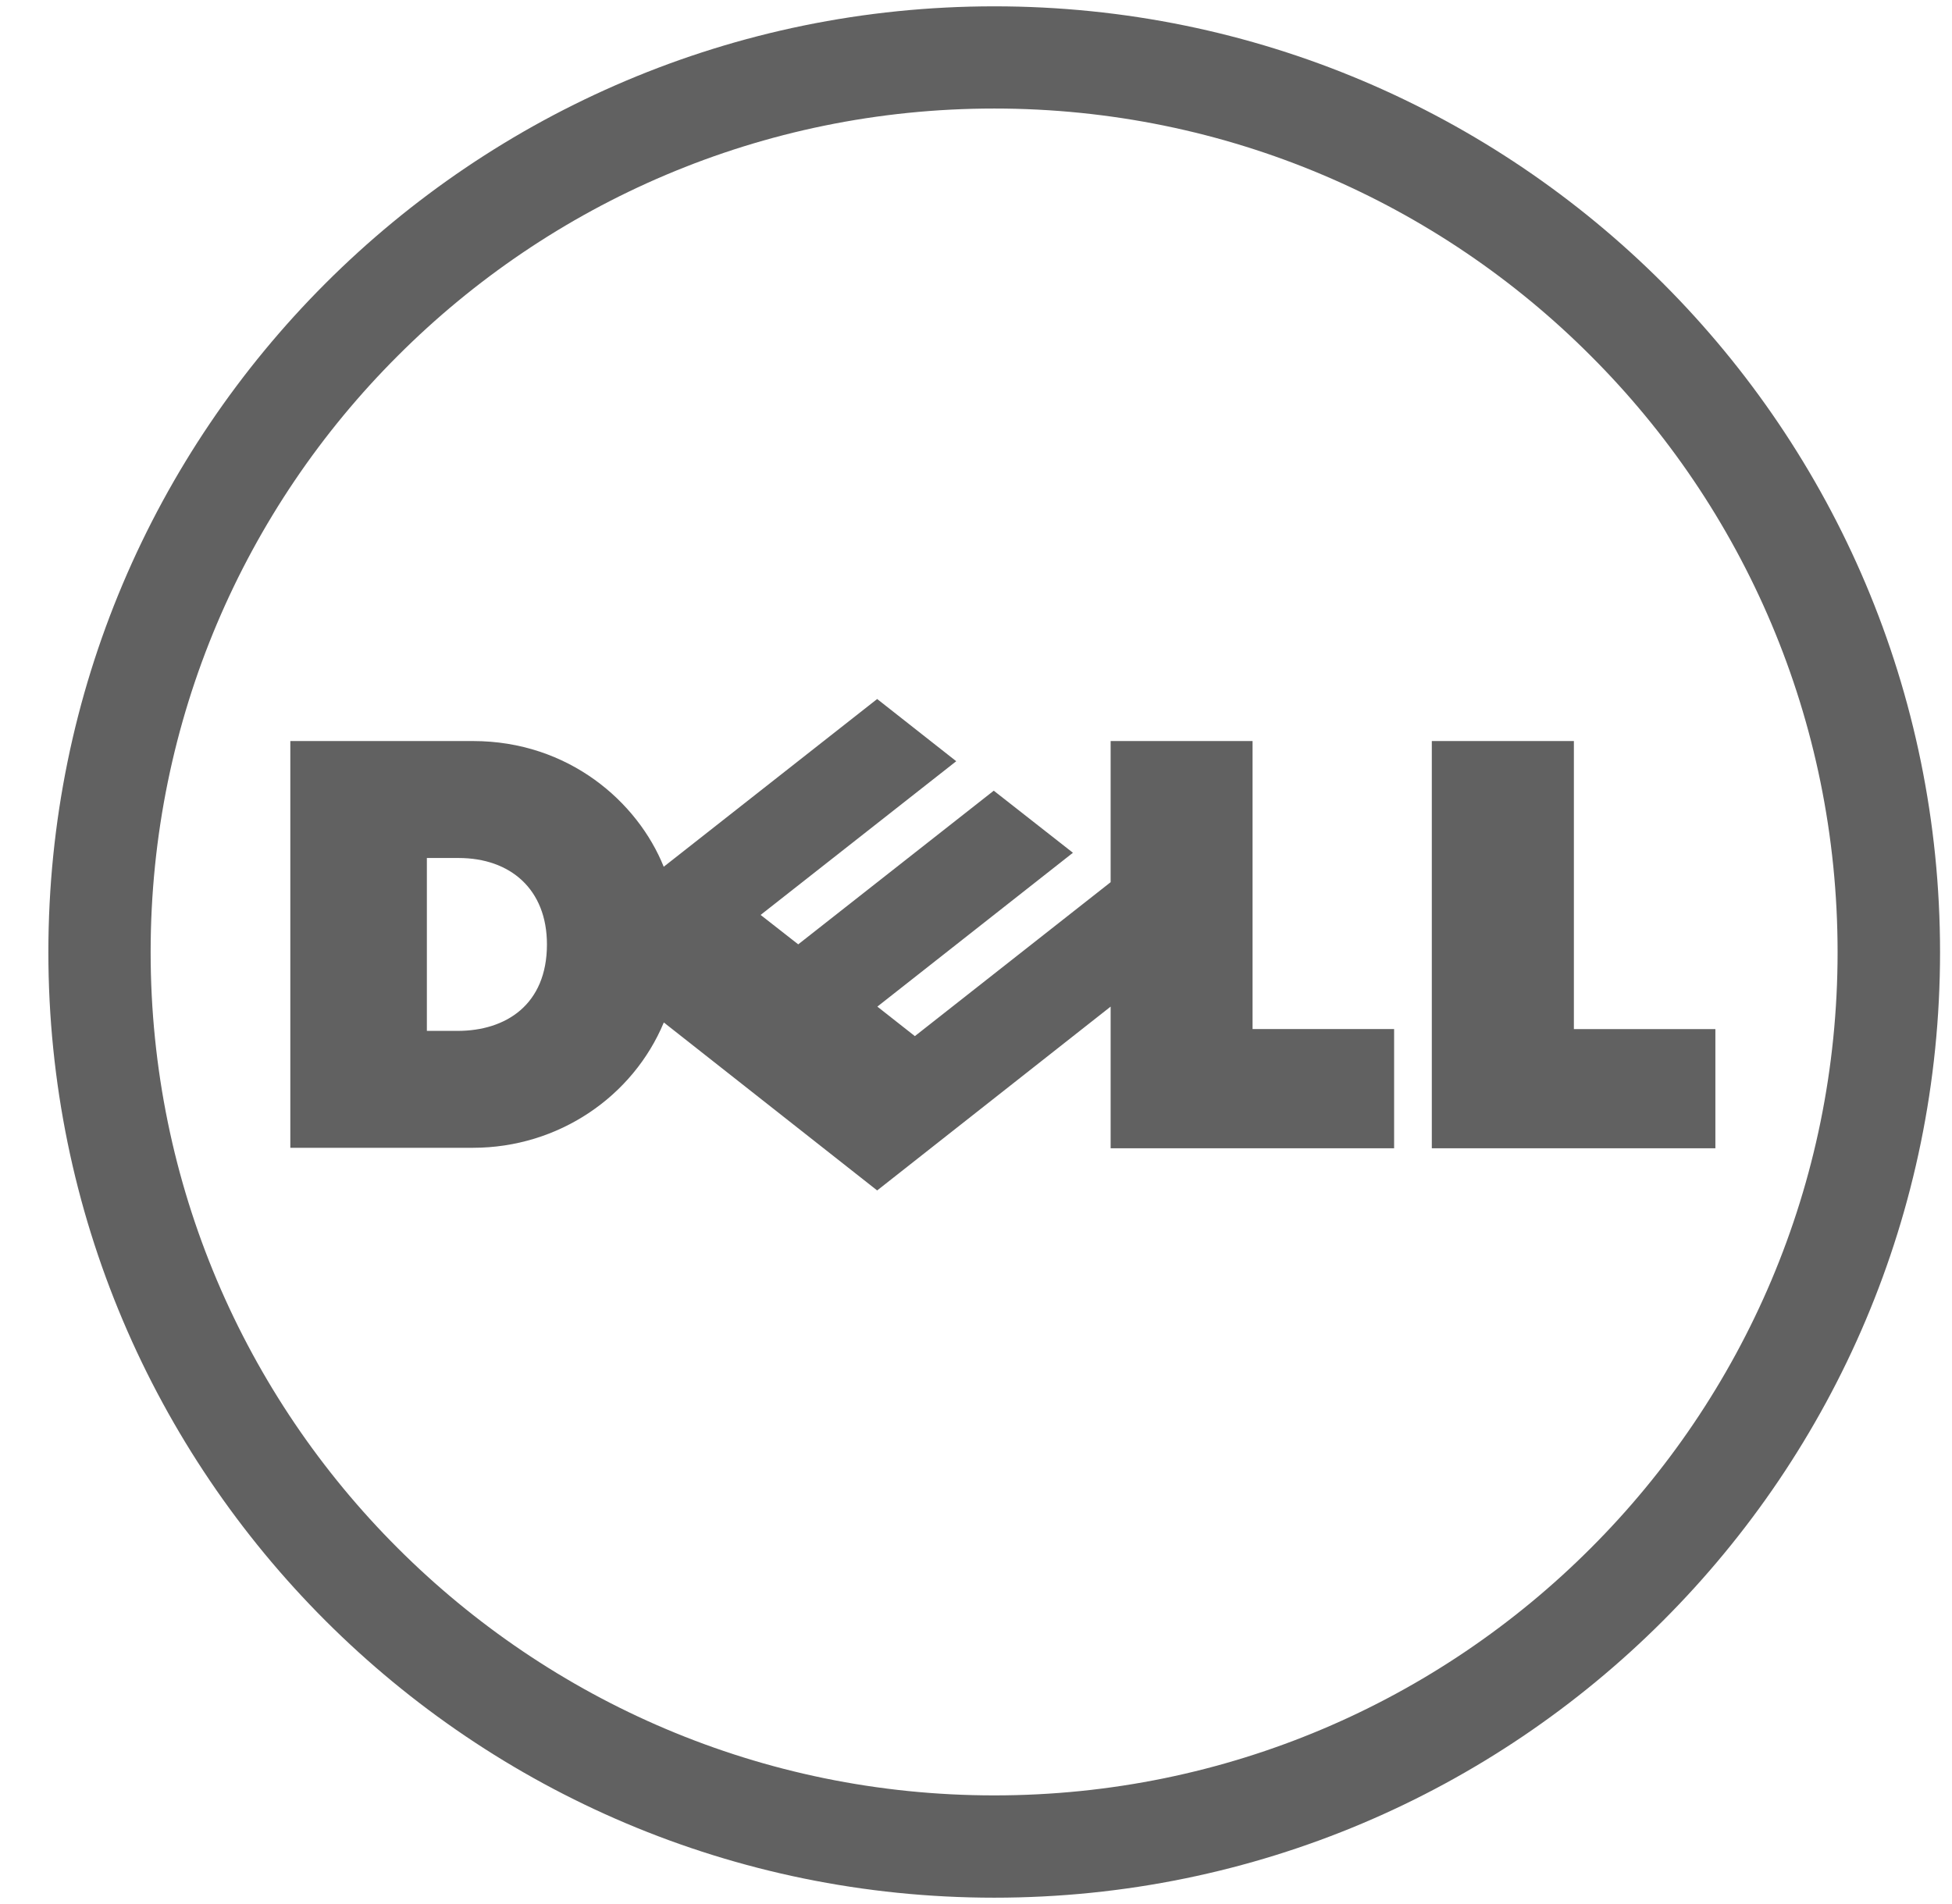 <svg width="41" height="40" viewBox="0 0 41 40" fill="none" xmlns="http://www.w3.org/2000/svg">
<g clip-path="url(#clip0)">
<path d="M20.884 2.28C15.993 2.28 11.563 4.264 8.356 7.474C5.147 10.676 3.164 15.109 3.164 20.003C3.164 24.893 5.147 29.322 8.356 32.525C11.563 35.731 15.993 37.718 20.884 37.718C25.777 37.718 30.209 35.731 33.411 32.525C36.618 29.322 38.597 24.893 38.597 20.003C38.597 15.109 36.618 10.676 33.411 7.474C30.209 4.264 25.777 2.28 20.884 2.28ZM20.884 0.133C31.855 0.133 40.749 9.029 40.749 20.003C40.749 30.972 31.855 39.867 20.884 39.867C9.915 39.867 1.016 30.972 1.016 20.003C1.016 9.029 9.915 0.133 20.884 0.133Z" fill="#616161"/>
<path d="M11.488 19.84C11.488 18.683 10.72 18.025 9.632 18.025H8.966V21.657H9.613C10.624 21.657 11.488 21.108 11.488 19.84ZM23.328 21.147L18.424 25.009L13.943 21.48C13.296 23.034 11.733 24.113 9.934 24.113H6.098V15.568H9.934C11.945 15.568 13.394 16.847 13.941 18.209L18.424 14.685L20.085 15.992L15.976 19.221L16.766 19.839L20.873 16.611L22.536 17.915L18.428 21.147L19.216 21.767L23.328 18.533V15.568H26.309V21.619H29.282V24.123H23.328V21.147ZM33.058 21.62H36.03V24.123H30.074V15.568H33.058V21.62Z" fill="#616161"/>
</g>
<defs>
<clipPath id="clip0">
<rect width="40" height="40" fill="white" transform="translate(0.883)"/>
</clipPath>
</defs>
</svg>
